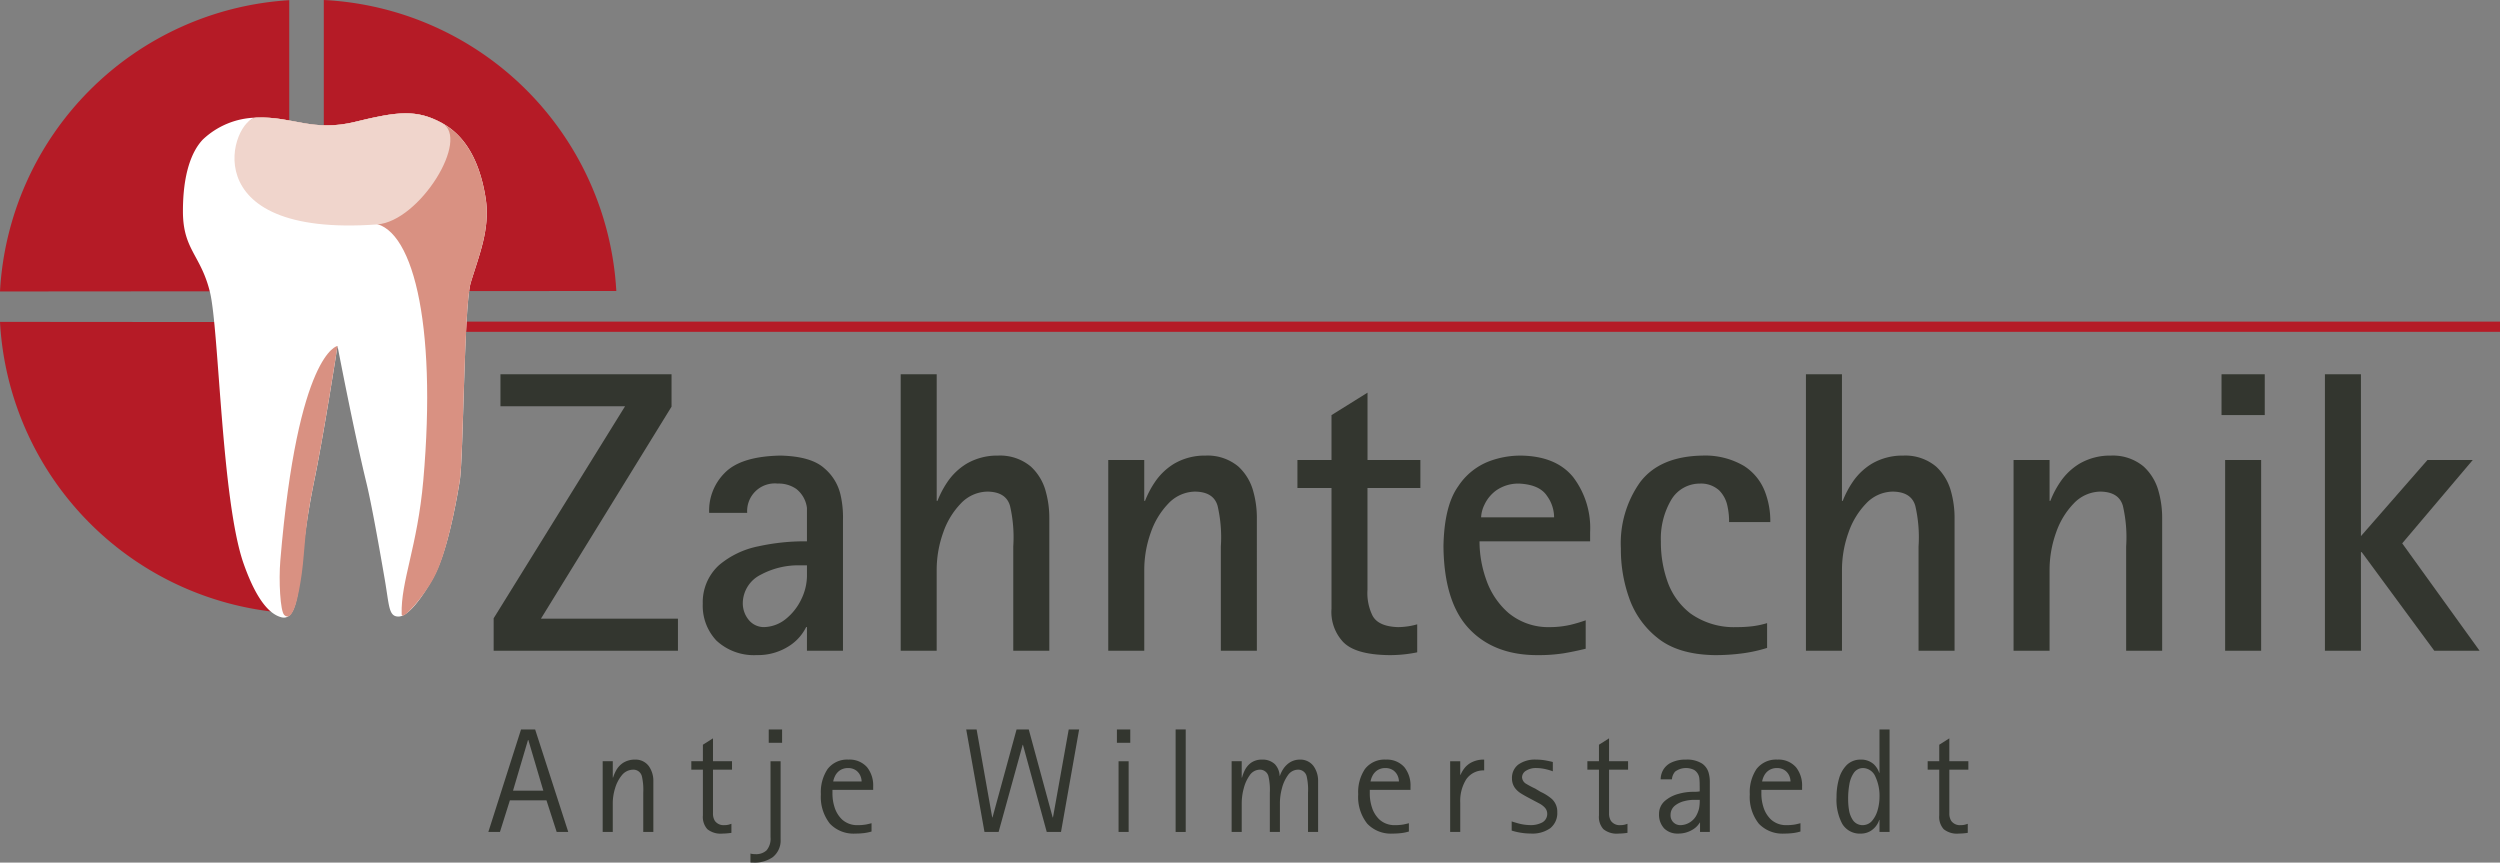 <?xml version="1.0" encoding="UTF-8"?> <svg xmlns="http://www.w3.org/2000/svg" id="Ebene_1" data-name="Ebene 1" viewBox="0 0 366.906 126.594"><rect x="0" y="0" width="366.906" height="126.594" fill="#808080" stroke="none"/><defs><style>.cls-1{fill:#b51b26;}.cls-2{fill:#fff;}.cls-3{fill:#d99182;}.cls-4{fill:#f0d5cc;}.cls-5,.cls-6{fill:#33362f;}.cls-5{fill-rule:evenodd;}</style></defs><title>Logo</title><path class="cls-1" d="M0,42.777A45.3,45.3,0,0,1,42.448.027V42.743L0,42.777H0Z"></path><path class="cls-1" d="M47.522,0a45.3,45.3,0,0,1,42.93,42.705l-42.93.034V0h0Z"></path><polygon class="cls-1" points="57.952 47.2 366.906 47.2 366.906 48.7 57.952 48.7 57.952 47.2 57.952 47.2"></polygon><path class="cls-1" d="M0,47.237a45.3,45.3,0,0,0,42.448,42.75V47.271L0,47.237H0Z"></path><path class="cls-2" d="M37.637,17.261c5.325-.211,8.247,2.157,14.533.613s8.984-1.824,12.7.187c4.218,2.281,5.772,7.053,6.4,10.986,0.72,4.5-.973,8.418-2.179,12.428-1.008,3.354-1.045,25.6-1.619,29.133S65.6,81.032,63.688,84.577c-1.515,2.812-3.655,5.86-5.159,5.907s-1.39-1.539-2.054-5.407c-1.02-5.932-2.021-11.418-2.7-14.22-1.87-7.678-4.238-20.081-4.238-20.081S47.5,63.942,46.057,70.854a125.126,125.126,0,0,0-1.91,13.14c-0.45,3.229-.782,7.147-2.851,6.6-1.259-.334-3.345-1.654-5.529-7.833-3.258-9.22-3.619-34.414-4.95-39.874s-3.954-6.218-3.969-11.809,1.292-8.9,2.928-10.607a11.728,11.728,0,0,1,7.861-3.208h0Z"></path><path class="cls-3" d="M37.637,17.261c5.325-.211,8.247,2.157,14.533.613s8.984-1.824,12.7.187c4.218,2.281,5.772,7.053,6.4,10.986,0.72,4.5-.973,8.418-2.179,12.428-1.008,3.354-1.045,25.6-1.619,29.133s-1.9,10.663-3.809,14.207c-1.515,2.812-4.682,6.439-4.714,5.329-0.139-4.834,2.318-9.9,3.176-19.647,2.05-23.283-1.639-37.819-7.882-37.761-21.287.2-20.251-15.33-16.609-15.475h0Z"></path><path class="cls-4" d="M37.637,17.261c5.325-.211,8.247,2.157,14.533.613s8.984-1.824,12.7.187c4.218,2.281-3.286,14.422-9.509,14.875-27.39,2-21.367-15.53-17.725-15.675h0Z"></path><path class="cls-3" d="M49.533,50.775S47.5,63.942,46.057,70.854,44.774,80.666,44.3,84.1c-0.45,3.229-1.239,7.379-2.579,6.16-0.591-.538-0.827-5.03-0.579-7.994,2.563-30.61,8.4-31.5,8.4-31.5h0Z"></path><path class="cls-5" d="M71.673,122.1h1.7l1.461-4.646H80.2l1.5,4.646h1.7l-4.862-15.046H76.47l-4.8,15.046h0Zm5.822-13.5h0.044l2.2,7.44H75.292l2.2-7.44h0Z"></path><path class="cls-6" d="M88.451,122.1h1.481v-4.275a7.473,7.473,0,0,1,.327-2.095,5.433,5.433,0,0,1,.982-1.925,2.14,2.14,0,0,1,1.637-.844,1.277,1.277,0,0,1,1.337,1.02,8.789,8.789,0,0,1,.191,2.361V122.1h1.481v-7.415a3.724,3.724,0,0,0-.667-2.248,2.4,2.4,0,0,0-1.992-.956,3.208,3.208,0,0,0-1.808.495,3.144,3.144,0,0,0-.988,1.08,5.706,5.706,0,0,0-.455,1.061H89.932v-2.4H88.451V122.1h0Z"></path><path class="cls-6" d="M107.344,120.9q-0.232.084-.444,0.139a2.346,2.346,0,0,1-.559.057,1.568,1.568,0,0,1-1.423-.619,2.039,2.039,0,0,1-.278-1.126v-6.393h2.792v-1.24h-2.792v-3.359l-1.48.938v2.421h-1.7v1.24h1.7v6.7a2.682,2.682,0,0,0,.653,2.035,3.1,3.1,0,0,0,2.223.645,8.863,8.863,0,0,0,1.309-.109V120.9h0Z"></path><path class="cls-5" d="M114.564,111.722h-1.48v11.145a2.656,2.656,0,0,1-.586,1.939,2.257,2.257,0,0,1-1.682.548,2.832,2.832,0,0,1-.363-0.019,1.915,1.915,0,0,1-.314-0.068v1.306a1.752,1.752,0,0,0,.221.019c0.081,0,.16,0,0.237,0a4.619,4.619,0,0,0,2.793-.778,3.112,3.112,0,0,0,1.174-2.643v-11.45h0Zm0.218-4.667h-1.96v1.96h1.96v-1.96h0Z"></path><path class="cls-5" d="M127.911,120.816q-0.334.09-.77,0.183a6.832,6.832,0,0,1-1.278.1,3.254,3.254,0,0,1-2.285-.833,4.2,4.2,0,0,1-1.112-1.847,6.419,6.419,0,0,1-.292-1.881v-0.611h5.976v-0.5a4.285,4.285,0,0,0-.893-2.824,3.414,3.414,0,0,0-2.726-1.122,3.621,3.621,0,0,0-3.067,1.379,6.094,6.094,0,0,0-.989,3.7,6.321,6.321,0,0,0,1.327,4.33,4.781,4.781,0,0,0,3.733,1.449,10.153,10.153,0,0,0,1.311-.079,6.4,6.4,0,0,0,1.064-.226v-1.22h0Zm-5.627-6.128a3.023,3.023,0,0,1,.28-0.82,2.156,2.156,0,0,1,.677-0.791,2.1,2.1,0,0,1,1.225-.354,1.967,1.967,0,0,1,1.185.354,1.914,1.914,0,0,1,.622.791,2.116,2.116,0,0,1,.18.82h-4.168Z"></path><polygon class="cls-6" points="144.485 122.1 146.557 122.1 150.089 109.32 150.133 109.32 153.622 122.1 155.715 122.1 158.376 107.054 156.849 107.054 154.538 119.966 154.494 119.966 150.983 107.054 149.195 107.054 145.662 119.966 145.619 119.966 143.329 107.054 141.803 107.054 144.485 122.1 144.485 122.1"></polygon><path class="cls-5" d="M164.162,122.1h1.481V111.722h-1.481V122.1h0Zm-0.24-13.086h1.96v-1.96h-1.96v1.96h0Z"></path><polygon class="cls-6" points="172.537 122.1 174.017 122.1 174.017 107.054 172.537 107.054 172.537 122.1 172.537 122.1"></polygon><path class="cls-6" d="M180.758,122.1h1.48v-4.275a8.383,8.383,0,0,1,.29-2.095,5.749,5.749,0,0,1,.867-1.925,1.824,1.824,0,0,1,1.44-.844,1.276,1.276,0,0,1,1.337,1.02,8.788,8.788,0,0,1,.191,2.361V122.1h1.48v-4.275a8.448,8.448,0,0,1,.285-2.085,5.739,5.739,0,0,1,.863-1.93,1.83,1.83,0,0,1,1.449-.849,1.273,1.273,0,0,1,1.337,1.012,8.819,8.819,0,0,1,.191,2.369V122.1h1.48v-7.415a3.724,3.724,0,0,0-.667-2.248,2.4,2.4,0,0,0-1.992-.956,2.752,2.752,0,0,0-1.53.441,3.3,3.3,0,0,0-.948.969,4.263,4.263,0,0,0-.468.965H187.8a2.636,2.636,0,0,0-.694-1.7,2.6,2.6,0,0,0-1.921-.672,2.659,2.659,0,0,0-1.621.495,3.026,3.026,0,0,0-.883,1.08,5.714,5.714,0,0,0-.4,1.061h-0.044v-2.4h-1.48V122.1h0Z"></path><path class="cls-5" d="M206.77,120.816q-0.334.09-.77,0.183a6.836,6.836,0,0,1-1.278.1,3.254,3.254,0,0,1-2.285-.833,4.205,4.205,0,0,1-1.111-1.847,6.4,6.4,0,0,1-.292-1.881v-0.611h5.976v-0.5a4.288,4.288,0,0,0-.893-2.824,3.415,3.415,0,0,0-2.726-1.122,3.62,3.62,0,0,0-3.067,1.379,6.1,6.1,0,0,0-.989,3.7,6.318,6.318,0,0,0,1.327,4.33,4.781,4.781,0,0,0,3.733,1.449,10.141,10.141,0,0,0,1.311-.079,6.4,6.4,0,0,0,1.065-.226v-1.22h0Zm-5.627-6.128a3.012,3.012,0,0,1,.279-0.82,2.157,2.157,0,0,1,.678-0.791,2.1,2.1,0,0,1,1.225-.354,1.966,1.966,0,0,1,1.184.354,1.91,1.91,0,0,1,.622.791,2.118,2.118,0,0,1,.18.82h-4.168Z"></path><path class="cls-6" d="M212.829,122.1h1.48v-4.3a5.965,5.965,0,0,1,.873-3.413,3.052,3.052,0,0,1,2.639-1.319v-1.59a3.957,3.957,0,0,0-1.888.427,3.227,3.227,0,0,0-1.074.925,4.377,4.377,0,0,0-.506.892h-0.044v-2h-1.48V122.1h0Z"></path><path class="cls-6" d="M225.256,115.711a13.507,13.507,0,0,1-1.249-.663,1.184,1.184,0,0,1-.628-0.974,1.161,1.161,0,0,1,.573-0.955,2.742,2.742,0,0,1,1.523-.4,6.421,6.421,0,0,1,1.473.191,8.232,8.232,0,0,1,.948.289V111.83q-0.362-.093-0.983-0.215a8.259,8.259,0,0,0-1.459-.133,4.192,4.192,0,0,0-2.644.743,2.446,2.446,0,0,0-.909,2,2.354,2.354,0,0,0,.4,1.365,3.183,3.183,0,0,0,.92.856q0.54,0.332,1.037.594l0.938,0.5q0.323,0.17.758,0.4a2.993,2.993,0,0,1,.768.588,1.307,1.307,0,0,1,.351.884,1.415,1.415,0,0,1-.726,1.29,3.59,3.59,0,0,1-1.806.39,7,7,0,0,1-1.684-.24q-0.768-.214-1-0.305v1.351a9.276,9.276,0,0,0,1.065.267,9.536,9.536,0,0,0,1.769.169,4.507,4.507,0,0,0,2.838-.792,2.836,2.836,0,0,0,1.021-2.346,2.533,2.533,0,0,0-.8-1.942,6.852,6.852,0,0,0-1.619-1.026l-0.873-.523h0Z"></path><path class="cls-6" d="M238.853,120.9q-0.232.084-.444,0.139a2.348,2.348,0,0,1-.559.057,1.569,1.569,0,0,1-1.423-.619,2.04,2.04,0,0,1-.278-1.126v-6.393h2.792v-1.24h-2.792v-3.359l-1.481.938v2.421h-1.7v1.24h1.7v6.7a2.683,2.683,0,0,0,.653,2.035,3.1,3.1,0,0,0,2.223.645,8.866,8.866,0,0,0,1.309-.109V120.9h0Z"></path><path class="cls-5" d="M249.5,122.1h1.437v-7.283a4.76,4.76,0,0,0-.187-1.447,2.423,2.423,0,0,0-.962-1.315,4.105,4.105,0,0,0-2.339-.574,4.8,4.8,0,0,0-2.222.461,2.719,2.719,0,0,0-1.16,1.1,2.861,2.861,0,0,0-.346,1.334h1.655a1.928,1.928,0,0,1,.469-1.132,2.678,2.678,0,0,1,2.8-.24,1.683,1.683,0,0,1,.745,1.154,7.546,7.546,0,0,1,.057.936q0.01,0.629.008,1.05a3.654,3.654,0,0,1-.5.057q-0.246.01-.521,0.008a7.889,7.889,0,0,0-2.088.3,5.046,5.046,0,0,0-1.981,1.016,2.5,2.5,0,0,0-.881,1.913,2.961,2.961,0,0,0,.757,2.145,2.759,2.759,0,0,0,2.032.754,4.007,4.007,0,0,0,2.207-.618,2.908,2.908,0,0,0,.979-0.994H249.5V122.1h0Zm-0.044-4.711a5.948,5.948,0,0,1-.1,1.285,4.4,4.4,0,0,1-.295.81,2.7,2.7,0,0,1-1.023,1.184,2.637,2.637,0,0,1-1.4.431,1.42,1.42,0,0,1-1.462-1.506,1.721,1.721,0,0,1,.64-1.357,3.528,3.528,0,0,1,1.4-.668,5.692,5.692,0,0,1,1.368-.179h0.873Z"></path><path class="cls-5" d="M264.239,120.816q-0.334.09-.77,0.183a6.832,6.832,0,0,1-1.278.1,3.254,3.254,0,0,1-2.285-.833,4.2,4.2,0,0,1-1.111-1.847,6.4,6.4,0,0,1-.292-1.881v-0.611h5.976v-0.5a4.286,4.286,0,0,0-.893-2.824,3.414,3.414,0,0,0-2.726-1.122,3.62,3.62,0,0,0-3.067,1.379,6.092,6.092,0,0,0-.989,3.7,6.318,6.318,0,0,0,1.327,4.33,4.781,4.781,0,0,0,3.733,1.449,10.147,10.147,0,0,0,1.311-.079,6.4,6.4,0,0,0,1.065-.226v-1.22h0Zm-5.627-6.128a3.014,3.014,0,0,1,.28-0.82,2.159,2.159,0,0,1,.677-0.791,2.1,2.1,0,0,1,1.226-.354,1.966,1.966,0,0,1,1.184.354,1.912,1.912,0,0,1,.622.791,2.117,2.117,0,0,1,.18.82h-4.168Z"></path><path class="cls-5" d="M275.838,122.1h1.48V107.054h-1.48v6.366h-0.044a3.086,3.086,0,0,0-.783-1.247,2.741,2.741,0,0,0-1.945-.691,2.844,2.844,0,0,0-2.05.81,4.61,4.61,0,0,0-1.133,2.036,9.618,9.618,0,0,0-.348,2.671,7.5,7.5,0,0,0,.836,3.906,2.985,2.985,0,0,0,2.717,1.436,2.768,2.768,0,0,0,1.391-.355,2.935,2.935,0,0,0,1.316-1.649h0.044V122.1h0Zm-4.6-4.819a11.683,11.683,0,0,1,.178-2.162,4.145,4.145,0,0,1,.668-1.706,1.633,1.633,0,0,1,1.357-.693,2.025,2.025,0,0,1,1.789,1.249,6.583,6.583,0,0,1,.611,2.983,7.056,7.056,0,0,1-.255,1.87,4.167,4.167,0,0,1-.8,1.6,1.808,1.808,0,0,1-1.39.677,1.713,1.713,0,0,1-1.433-.694,3.606,3.606,0,0,1-.6-1.543,9.083,9.083,0,0,1-.124-1.581h0Z"></path><path class="cls-6" d="M288.793,120.9q-0.232.084-.444,0.139a2.348,2.348,0,0,1-.559.057,1.569,1.569,0,0,1-1.423-.619,2.043,2.043,0,0,1-.278-1.126v-6.393h2.792v-1.24h-2.792v-3.359l-1.48.938v2.421h-1.7v1.24h1.7v6.7a2.684,2.684,0,0,0,.653,2.035,3.1,3.1,0,0,0,2.223.645,8.866,8.866,0,0,0,1.309-.109V120.9h0Z"></path><polygon class="cls-6" points="72.449 95.5 99.497 95.5 99.497 90.802 79.387 90.802 98.557 59.681 98.557 54.924 73.449 54.924 73.449 59.622 91.736 59.622 72.449 90.743 72.449 95.5 72.449 95.5"></polygon><path class="cls-5" d="M118.432,95.5h5.286V76.272a14.794,14.794,0,0,0-.34-3.564A7.178,7.178,0,0,0,121,68.74q-1.953-1.773-6.454-1.877-5.788.106-8.167,2.526a7.805,7.805,0,0,0-2.3,5.881h5.58a4.059,4.059,0,0,1,4.474-4.3,4.546,4.546,0,0,1,2.723.78,4.189,4.189,0,0,1,1.575,2.811v4.886a31.591,31.591,0,0,0-7.13.731,12.8,12.8,0,0,0-5.78,2.769,7.365,7.365,0,0,0-2.382,5.672,7.452,7.452,0,0,0,2.005,5.395,8.074,8.074,0,0,0,5.929,2.129,8.435,8.435,0,0,0,4.966-1.483,6.922,6.922,0,0,0,2.273-2.627h0.118V95.5h0Zm0-12.528v1.59a7.988,7.988,0,0,1-.837,3.4,8.226,8.226,0,0,1-2.25,2.867,5.27,5.27,0,0,1-3.27,1.206,2.875,2.875,0,0,1-2.126-.979,3.833,3.833,0,0,1-.934-2.612,4.706,4.706,0,0,1,2.612-4.084,11.636,11.636,0,0,1,5.747-1.391h1.06Z"></path><path class="cls-6" d="M132.184,95.5h5.286V83.619a16.259,16.259,0,0,1,.955-5.457,11.487,11.487,0,0,1,2.6-4.281,5.494,5.494,0,0,1,3.859-1.732q2.749,0.019,3.347,2.088a20.482,20.482,0,0,1,.478,5.97V95.5H154V76.091a14.4,14.4,0,0,0-.514-3.934,7.624,7.624,0,0,0-2.185-3.672,7.016,7.016,0,0,0-4.824-1.621,8.862,8.862,0,0,0-4.632,1.2,9.1,9.1,0,0,0-2.8,2.674,13.927,13.927,0,0,0-1.454,2.766h-0.118V54.924h-5.286V95.5h0Z"></path><path class="cls-6" d="M162.65,95.5h5.286V83.619a16.271,16.271,0,0,1,.955-5.457,11.481,11.481,0,0,1,2.6-4.281,5.492,5.492,0,0,1,3.858-1.732q2.75,0.019,3.347,2.088a20.488,20.488,0,0,1,.478,5.97V95.5h5.286V76.091a14.38,14.38,0,0,0-.514-3.934,7.624,7.624,0,0,0-2.185-3.672,7.015,7.015,0,0,0-4.824-1.621,8.86,8.86,0,0,0-4.632,1.2,9.1,9.1,0,0,0-2.8,2.674,13.93,13.93,0,0,0-1.454,2.766h-0.118V67.511H162.65V95.5h0Z"></path><path class="cls-6" d="M207.988,91.626a9.475,9.475,0,0,1-1.346.294,10.272,10.272,0,0,1-1.478.117q-2.981-.1-3.779-1.787a7.529,7.529,0,0,1-.691-3.685V71.621h7.764v-4.11H200.7V57.629l-5.286,3.294v6.588h-5v4.11h5v17.71a6.454,6.454,0,0,0,1.667,4.841q1.776,1.907,6.736,1.975a19.751,19.751,0,0,0,4.176-.411V91.626h0Z"></path><path class="cls-5" d="M232.722,91.037a22.333,22.333,0,0,1-2.2.655,13.62,13.62,0,0,1-3.085.346,9.141,9.141,0,0,1-6.071-2.1,11.4,11.4,0,0,1-3.259-4.9,16.746,16.746,0,0,1-.97-5.593h16.233v-1.35a12.334,12.334,0,0,0-2.5-8.086q-2.505-3.059-7.615-3.144a13.073,13.073,0,0,0-4.553.779,9.488,9.488,0,0,0-4.695,3.731q-2.048,2.866-2.16,8.775,0.073,8.222,3.761,12.126t10.118,3.872a23.832,23.832,0,0,0,3.786-.272q1.555-.262,3.209-0.668V91.037h0ZM217.37,75.922a4.7,4.7,0,0,1,.482-1.833,5.429,5.429,0,0,1,1.725-2.107,5.651,5.651,0,0,1,3.385-1.008q2.985,0.143,4.083,1.811a5.354,5.354,0,0,1,1.038,3.137H217.37Z"></path><path class="cls-6" d="M259.344,91.449a12.717,12.717,0,0,1-2.254.471,18.653,18.653,0,0,1-2.21.117,10.98,10.98,0,0,1-6.807-2.02,10.194,10.194,0,0,1-3.394-4.805,17.084,17.084,0,0,1-.922-5.707,11.213,11.213,0,0,1,1.552-6.207,4.867,4.867,0,0,1,4.157-2.324,3.953,3.953,0,0,1,2.841.993,4.507,4.507,0,0,1,1.205,2.249,10.266,10.266,0,0,1,.251,2.406h6.051a12.02,12.02,0,0,0-.827-4.57,7.756,7.756,0,0,0-3.048-3.678,11.246,11.246,0,0,0-6.119-1.51q-6.228.119-9.1,3.886a15.479,15.479,0,0,0-2.836,9.755,21.213,21.213,0,0,0,1.173,7.141,12.892,12.892,0,0,0,4.218,5.989q3,2.416,8.311,2.512a30.3,30.3,0,0,0,4.343-.286,21.559,21.559,0,0,0,3.415-.77V91.449h0Z"></path><path class="cls-6" d="M265.047,95.5h5.286V83.619a16.266,16.266,0,0,1,.955-5.457,11.487,11.487,0,0,1,2.6-4.281,5.493,5.493,0,0,1,3.858-1.732q2.75,0.019,3.347,2.088a20.5,20.5,0,0,1,.478,5.97V95.5h5.286V76.091a14.389,14.389,0,0,0-.514-3.934,7.623,7.623,0,0,0-2.185-3.672,7.014,7.014,0,0,0-4.824-1.621,8.862,8.862,0,0,0-4.632,1.2,9.106,9.106,0,0,0-2.8,2.674,13.916,13.916,0,0,0-1.454,2.766h-0.118V54.924h-5.286V95.5h0Z"></path><path class="cls-6" d="M295.512,95.5H300.8V83.619a16.248,16.248,0,0,1,.955-5.457,11.478,11.478,0,0,1,2.6-4.281,5.493,5.493,0,0,1,3.858-1.732q2.75,0.019,3.347,2.088a20.463,20.463,0,0,1,.478,5.97V95.5h5.286V76.091a14.388,14.388,0,0,0-.513-3.934,7.626,7.626,0,0,0-2.185-3.672,7.016,7.016,0,0,0-4.824-1.621,8.861,8.861,0,0,0-4.632,1.2,9.1,9.1,0,0,0-2.8,2.674,13.928,13.928,0,0,0-1.454,2.766H300.8V67.511h-5.286V95.5h0Z"></path><path class="cls-5" d="M326.566,95.5h5.286V67.511h-5.286V95.5h0Zm-0.529-34.585h6.345V54.924h-6.345v5.992h0Z"></path><polygon class="cls-6" points="341.211 95.5 346.497 95.5 346.497 81.035 346.614 81.035 357.26 95.5 363.906 95.5 352.555 79.741 362.906 67.511 356.26 67.511 346.497 78.683 346.497 54.924 341.211 54.924 341.211 95.5 341.211 95.5"></polygon></svg> 